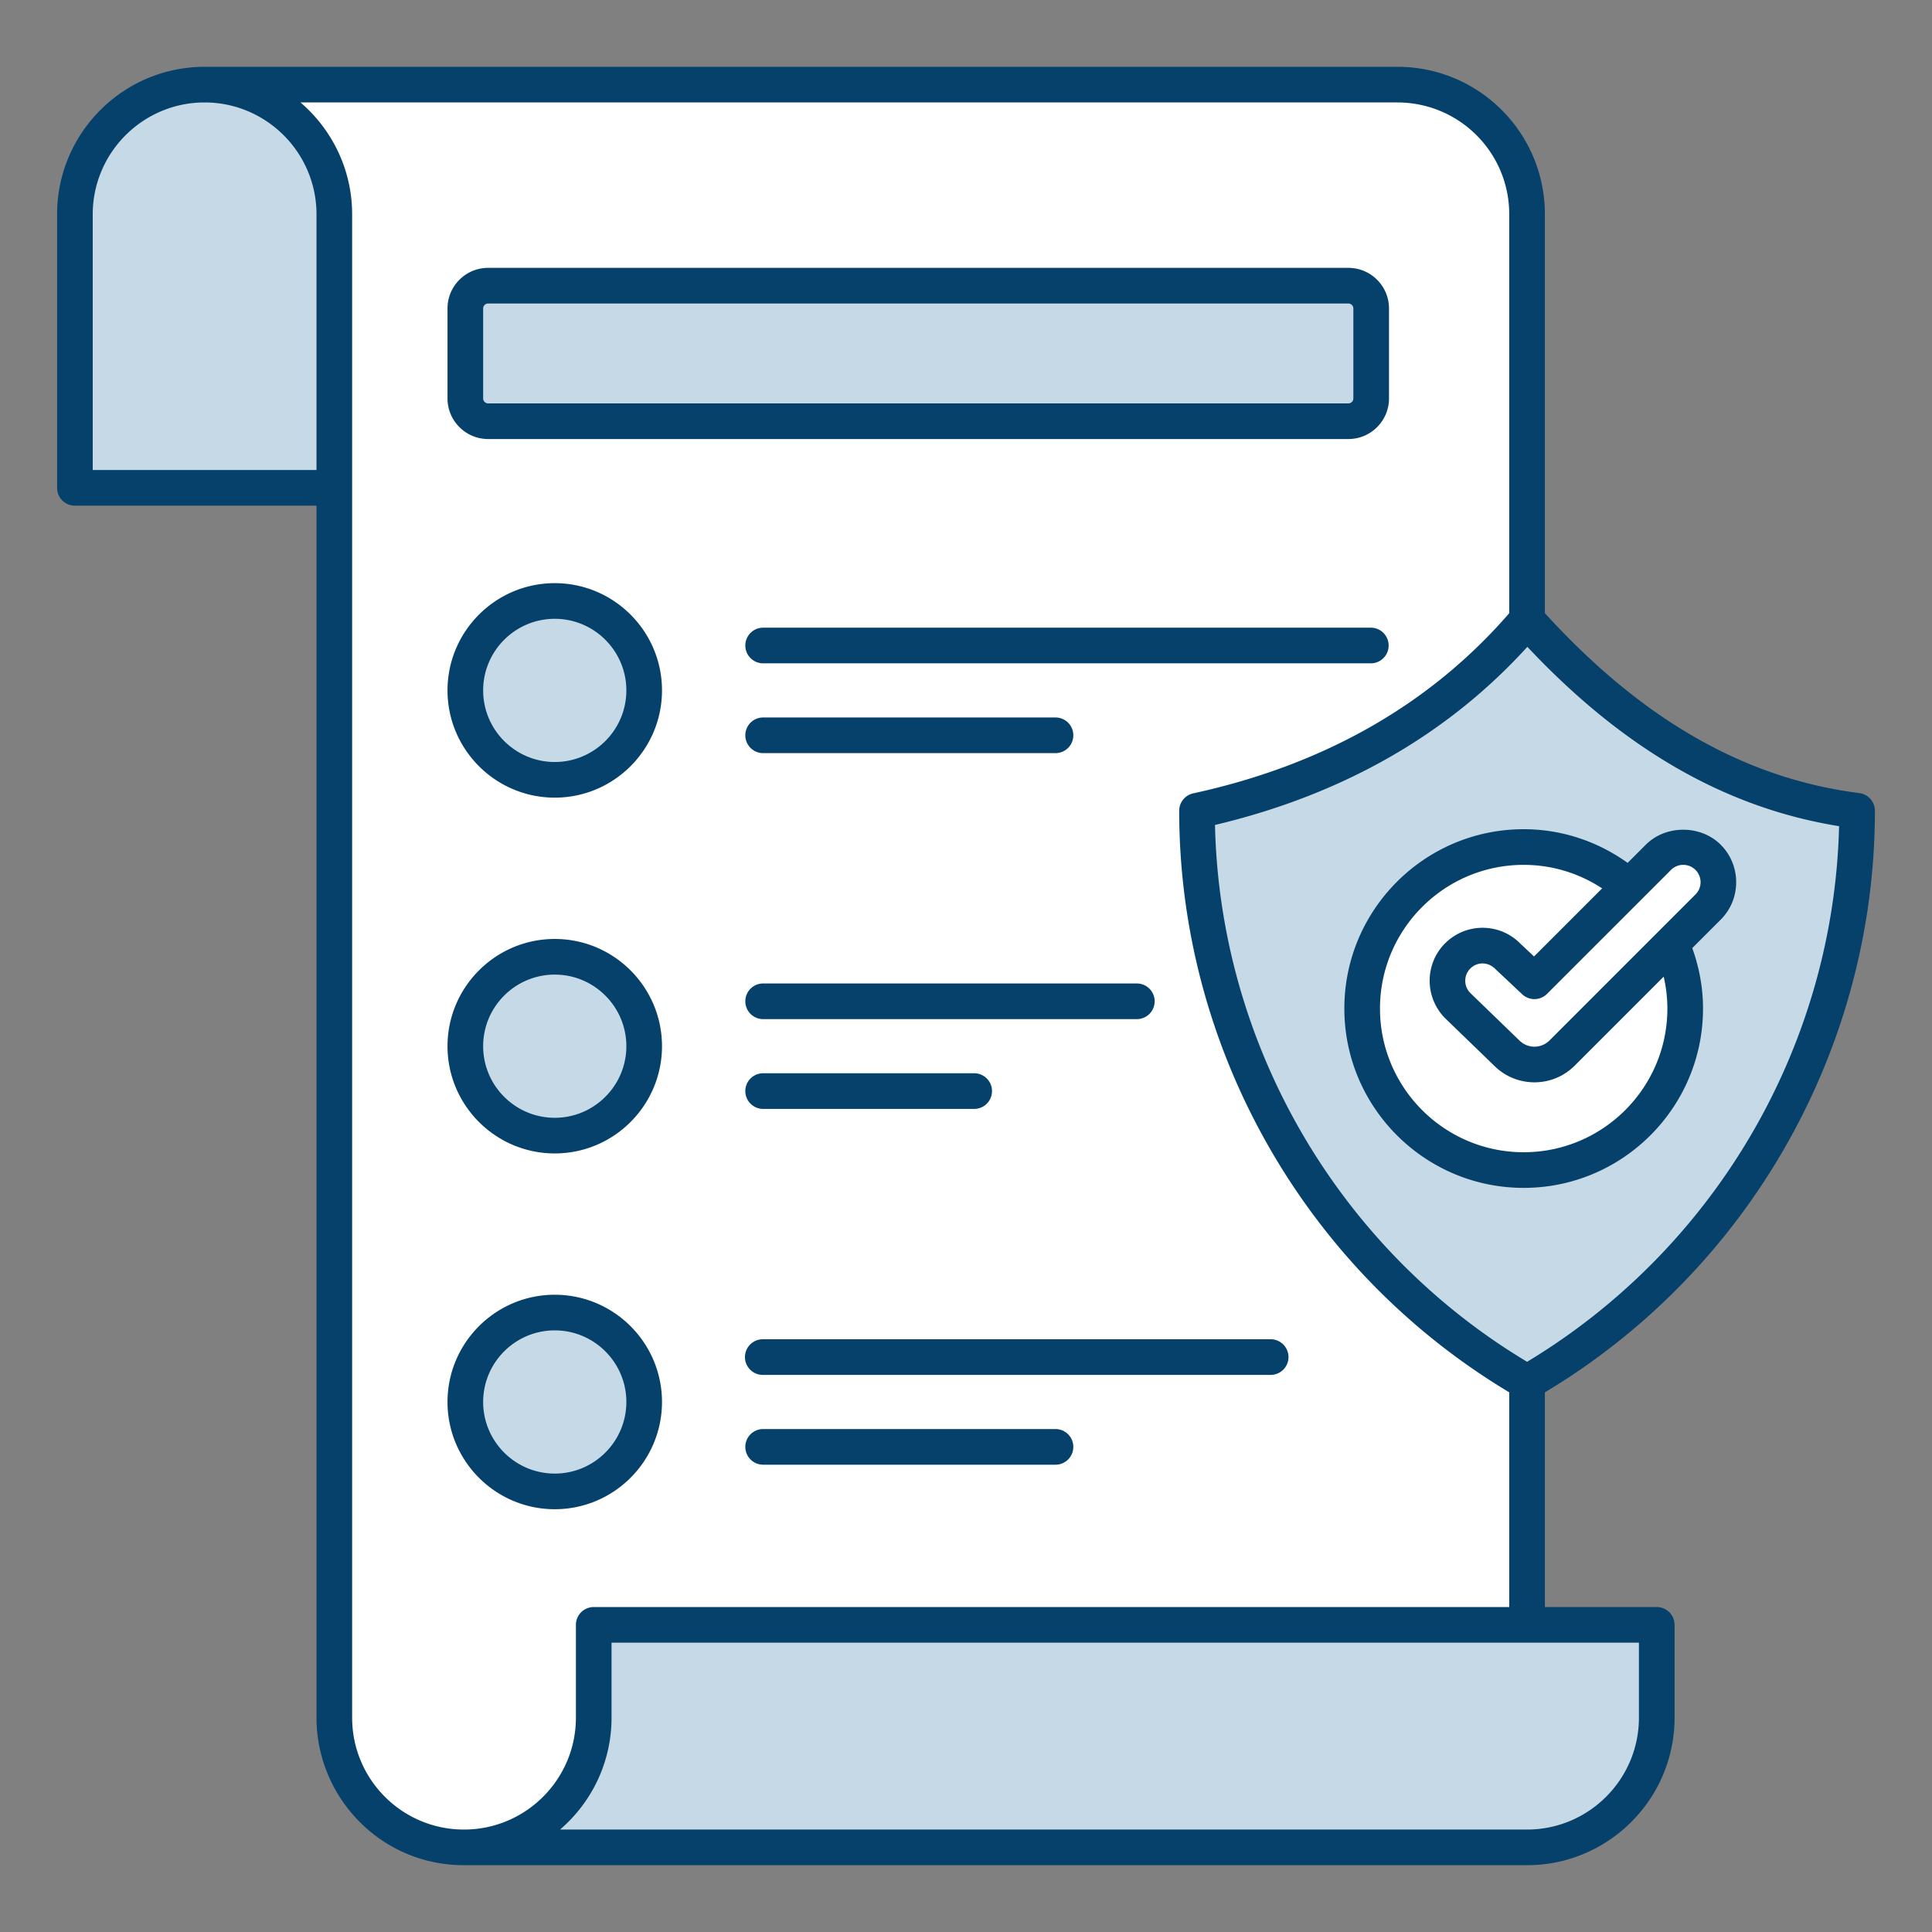 <?xml version="1.0" encoding="UTF-8"?> <svg xmlns="http://www.w3.org/2000/svg" xmlns:xlink="http://www.w3.org/1999/xlink" version="1.1" width="512" height="512" x="0" y="0" viewBox="0 0 512 512" style="enable-background:new 0 0 512 512" xml:space="preserve" class=""><rect x="0" y="0" width="512" height="512" fill="#808080" stroke="none"/><g><path fill="#ffffff" d="M404.685 56.799v432.774H122.97c-9.529 0-18.109-3.841-24.295-10.077-5.238-5.188-8.78-12.073-9.728-19.756-.249-1.497-.349-2.993-.349-4.54V56.799L54.225 22.427h316.087c9.528 0 18.109 3.841 24.295 10.077 6.237 6.186 10.078 14.767 10.078 24.295z" opacity="1" data-original="#ffffff" class=""></path><path fill="#c5d9e6" d="M363.378 81.743v23.846a6.036 6.036 0 0 1-6.036 6.036H129.356a6.036 6.036 0 0 1-6.036-6.036V81.743a6.036 6.036 0 0 1 6.036-6.036h227.986a6.036 6.036 0 0 1 6.036 6.036z" opacity="1" data-original="#9cc0fd" class=""></path><ellipse cx="147.016" cy="182.965" fill="#c5d9e6" rx="23.697" ry="23.696" transform="rotate(-76.7 147.063 183.012)" opacity="1" data-original="#9cc0fd" class=""></ellipse><ellipse cx="147.016" cy="277.252" fill="#c5d9e6" rx="23.697" ry="23.696" transform="rotate(-76.7 147.066 277.326)" opacity="1" data-original="#9cc0fd" class=""></ellipse><ellipse cx="147.016" cy="371.539" fill="#c5d9e6" rx="23.697" ry="23.696" transform="rotate(-76.7 147.07 371.64)" opacity="1" data-original="#9cc0fd" class=""></ellipse><path fill="#c5d9e6" d="m404.685 366.365-.019-.011c-54.113-31.255-87.446-89.001-87.446-151.492 35.341-7.68 64.924-23.885 87.465-50.519 24.55 27.35 52.855 46.129 87.465 50.519 0 62.491-33.333 120.238-87.447 151.493z" opacity="1" data-original="#9cc0fd" class=""></path><circle cx="403.792" cy="267.275" r="42.803" fill="#ffffff" opacity="1" data-original="#ffffff" class=""></circle><path fill="#ffffff" d="m399.298 279.061-12.991-12.566a9.314 9.314 0 1 1 13.183-13.161l7.145 6.72 32.854-32.854a9.315 9.315 0 0 1 13.172 0l.003.003c3.637 3.637 3.637 9.534 0 13.172l-38.688 38.691c-4.053 4.054-10.627 4.052-14.678-.005z" opacity="1" data-original="#ffffff" class=""></path><path fill="#c5d9e6" d="M89.822 55.575v72.486H21.077V55.575c0-18.983 15.389-34.372 34.372-34.372 18.984 0 34.373 15.389 34.373 34.372zM440.281 429.382v24.594c0 19.007-15.415 34.372-34.372 34.372H124.195c18.957 0 34.373-15.365 34.373-34.372v-24.594z" opacity="1" data-original="#9cc0fd" class=""></path><g fill="#5c8ffc"><path d="M129.356 116.349H357.34c5.934 0 10.76-4.827 10.76-10.758V81.743c0-5.931-4.827-10.758-10.76-10.758H129.356c-5.934 0-10.76 4.827-10.76 10.758v23.848c0 5.931 4.827 10.758 10.76 10.758zm-1.314-34.606c0-.724.59-1.312 1.314-1.312H357.34c.724 0 1.314.588 1.314 1.312v23.848c0 .724-.59 1.312-1.314 1.312H129.356a1.314 1.314 0 0 1-1.314-1.312zM147.017 211.384c15.67 0 28.419-12.751 28.419-28.421s-12.748-28.419-28.419-28.419-28.421 12.748-28.421 28.419 12.75 28.421 28.421 28.421zm0-47.393c10.461 0 18.973 8.512 18.973 18.973 0 10.463-8.512 18.975-18.973 18.975-10.463 0-18.975-8.512-18.975-18.975 0-10.461 8.512-18.973 18.975-18.973zM363.378 166.343H202.143a4.724 4.724 0 0 0 0 9.446h161.236a4.724 4.724 0 0 0-.001-9.446zM202.143 199.586h77.673a4.724 4.724 0 0 0 0-9.446h-77.673a4.724 4.724 0 0 0 0 9.446zM147.017 305.671c15.67 0 28.419-12.748 28.419-28.418s-12.748-28.419-28.419-28.419-28.421 12.748-28.421 28.419c0 15.669 12.75 28.418 28.421 28.418zm0-47.391c10.461 0 18.973 8.512 18.973 18.973s-8.512 18.973-18.973 18.973c-10.463 0-18.975-8.512-18.975-18.973s8.512-18.973 18.975-18.973zM202.143 270.078h99.226a4.724 4.724 0 0 0 0-9.446h-99.226a4.724 4.724 0 0 0 0 9.446zM202.143 293.872h56.122a4.724 4.724 0 0 0 0-9.446h-56.122a4.724 4.724 0 0 0 0 9.446zM175.435 371.539c0-15.67-12.748-28.419-28.419-28.419s-28.421 12.748-28.421 28.419c0 15.67 12.751 28.421 28.421 28.421s28.419-12.751 28.419-28.421zm-28.418 18.974c-10.463 0-18.975-8.512-18.975-18.975 0-10.461 8.512-18.973 18.975-18.973 10.461 0 18.973 8.512 18.973 18.973-.001 10.463-8.513 18.975-18.973 18.975zM197.42 359.641a4.724 4.724 0 0 0 4.723 4.723h134.694a4.724 4.724 0 0 0 0-9.446H202.143a4.723 4.723 0 0 0-4.723 4.723zM279.815 378.715h-77.673a4.724 4.724 0 0 0 0 9.446h77.673a4.724 4.724 0 0 0 0-9.446z" fill="#06416b" opacity="1" data-original="#5c8ffc" class=""></path><path d="M492.743 210.176c-30.334-3.849-57.608-19.47-83.335-47.683V56.8c0-21.703-17.559-39.096-39.096-39.096H54.225c-21.558 0-39.096 17.538-39.096 39.096v72.486a4.724 4.724 0 0 0 4.723 4.723h64.023V455.2c0 21.008 16.936 39.096 39.096 39.096h281.715c21.555 0 39.094-17.538 39.094-39.096v-24.595a4.724 4.724 0 0 0-4.723-4.723h-29.648v-56.901c53.996-32.315 87.465-91.075 87.462-154.12a4.724 4.724 0 0 0-4.128-4.685zM83.875 124.563h-59.3V56.8c0-16.348 13.302-29.65 29.65-29.65s29.65 13.302 29.65 29.65zm39.096 360.287c-16.451 0-29.65-13.342-29.65-29.65V56.799c0-11.856-5.324-22.474-13.683-29.65h290.676c16.297 0 29.65 13.164 29.65 29.65v105.705c-20.897 24.109-49.036 40.201-83.745 47.743a4.723 4.723 0 0 0-3.72 4.615c0 63.021 33.444 121.76 87.465 154.12v56.9h-242.62a4.724 4.724 0 0 0-4.723 4.723V455.2c0 16.349-13.302 29.65-29.65 29.65zm311.362-49.522V455.2c0 16.348-13.299 29.65-29.648 29.65h-256.26c8.346-7.174 13.641-17.806 13.641-29.65v-19.872zm-29.636-74.435c-50.041-29.982-81.416-83.994-82.712-142.27 33.759-8.012 61.567-23.873 82.781-47.209 25.453 27.097 52.559 42.693 82.61 47.532-1.401 57.999-32.603 111.746-82.679 141.947z" fill="#06416b" opacity="1" data-original="#5c8ffc" class=""></path><path d="M356.266 267.274c0 26.207 21.32 47.527 47.525 47.527 26.207 0 47.527-21.32 47.527-47.527 0-5.63-1.045-11.004-2.853-16.018l7.541-7.541c5.47-5.475 5.468-14.381-.005-19.854-5.306-5.306-14.554-5.302-19.851 0l-4.811 4.811c-7.783-5.577-17.265-8.923-27.548-8.923-26.205 0-47.525 21.32-47.525 47.525zm86.566-36.735a4.59 4.59 0 0 1 6.494.002 4.598 4.598 0 0 1 0 6.494l-38.688 38.69a5.655 5.655 0 0 1-7.998-.002l-.058-.058-12.933-12.511a4.592 4.592 0 0 1 0-6.487c1.739-1.744 4.615-1.883 6.605.106l7.144 6.72a4.726 4.726 0 0 0 6.575-.101zm-36.299 22.937-3.699-3.48c-5.487-5.492-14.372-5.497-19.865-.009-5.468 5.472-5.468 14.374.055 19.902l12.965 12.541c5.885 5.861 15.424 5.877 21.327-.025l23.577-23.577c.627 2.718.979 5.539.979 8.446 0 20.997-17.084 38.081-38.081 38.081s-38.079-17.084-38.079-38.081 17.082-38.079 38.079-38.079c7.675 0 14.807 2.309 20.792 6.233z" fill="#06416b" opacity="1" data-original="#5c8ffc" class=""></path></g></g></svg> 